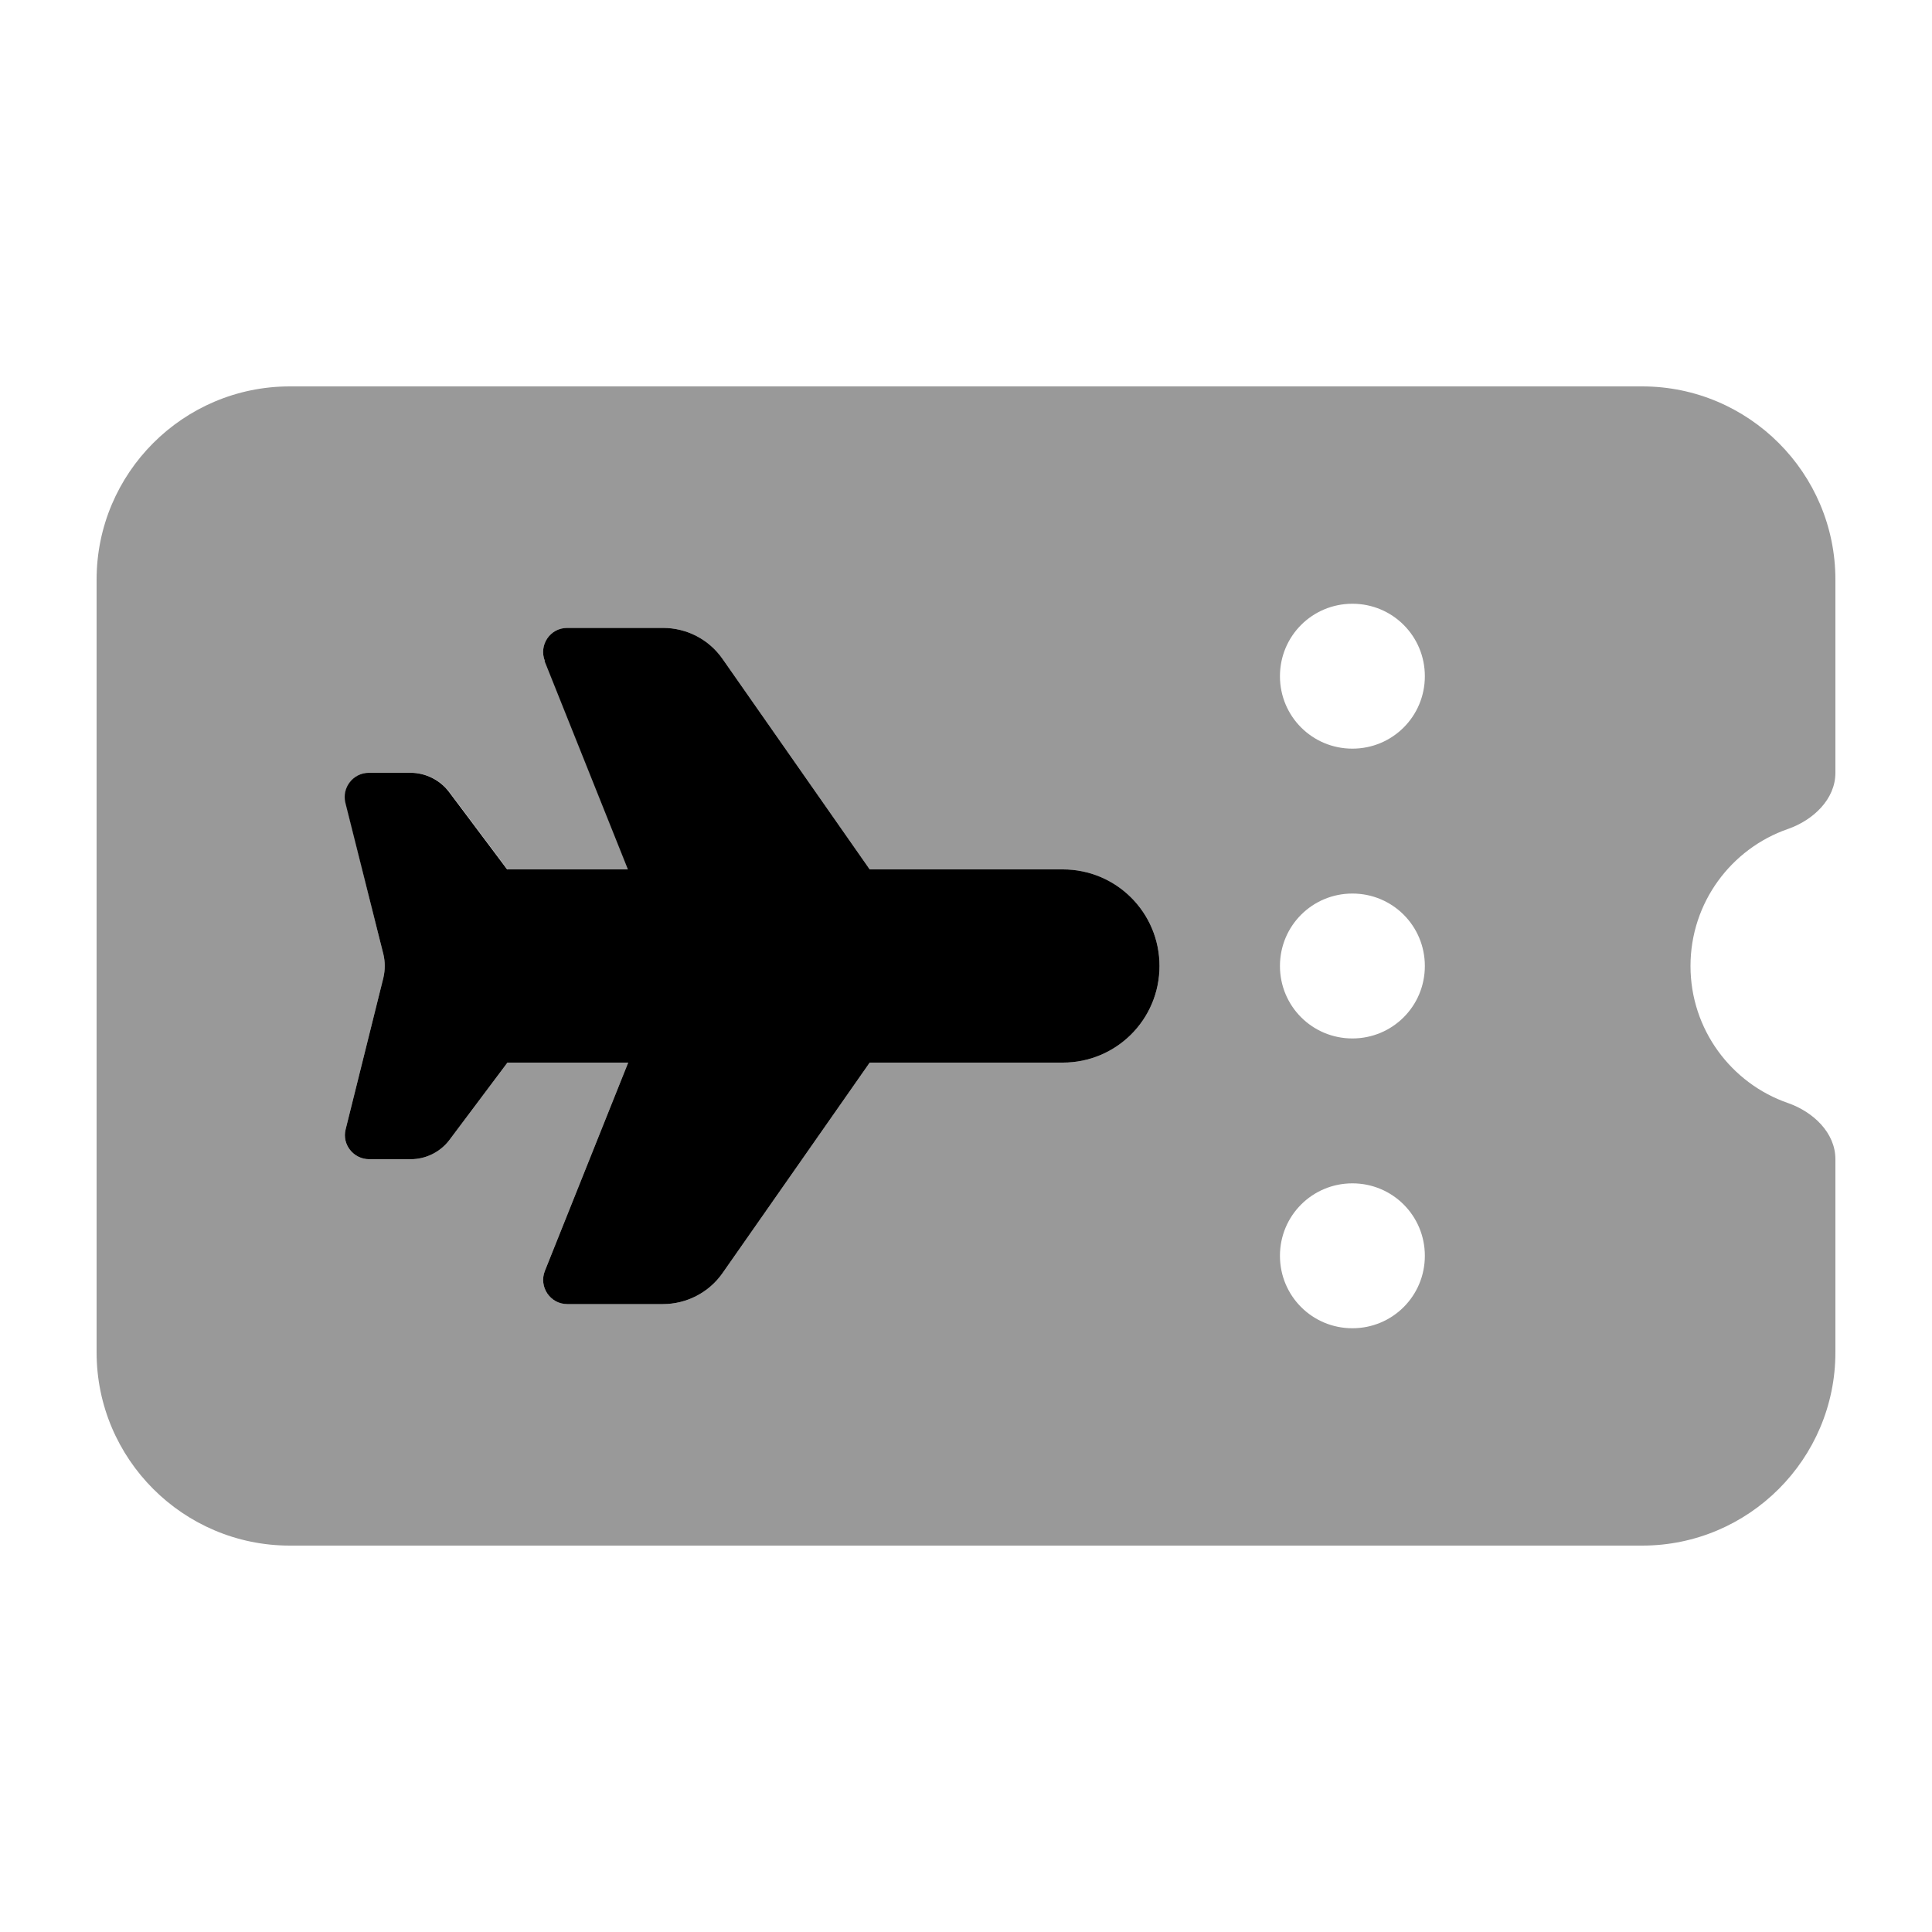 <svg xmlns="http://www.w3.org/2000/svg" viewBox="0 0 640 640"><!--! Font Awesome Pro 7.1.0 by @fontawesome - https://fontawesome.com License - https://fontawesome.com/license (Commercial License) Copyright 2025 Fonticons, Inc. --><path opacity=".4" fill="currentColor" d="M32 192C32 156.7 60.7 128 96 128L544 128C579.3 128 608 156.7 608 192L608 256C608 264.8 600.6 271.7 592.3 274.6C573.5 281.1 560 299 560 320C560 341 573.5 358.9 592.3 365.4C600.6 368.3 608 375.2 608 384L608 448C608 483.3 579.3 512 544 512L96 512C60.7 512 32 483.3 32 448L32 192zM114.5 265.9L127 316.1C127.6 318.6 127.6 321.3 127 323.9L114.5 374.1C113.2 379.1 117.1 384 122.3 384L136.1 384C141.1 384 145.9 381.6 148.9 377.6L168.1 352L208.1 352L180.5 421C178.4 426.3 182.3 432 187.9 432L219.6 432C227.4 432 234.8 428.2 239.3 421.8L288.1 352L352.1 352C369.8 352 384.1 337.7 384.1 320C384.1 302.3 369.8 288 352.1 288L288.1 288L239.3 218.2C234.8 211.8 227.5 208 219.6 208L187.9 208C182.2 208 178.4 213.7 180.5 219L208.1 288L168.1 288L148.9 262.4C145.9 258.4 141.1 256 136.1 256L122.3 256C117.1 256 113.3 260.9 114.5 265.9zM424 224C424 237.3 434.7 248 448 248C461.3 248 472 237.3 472 224C472 210.7 461.3 200 448 200C434.7 200 424 210.7 424 224zM424 320C424 333.3 434.7 344 448 344C461.3 344 472 333.3 472 320C472 306.7 461.3 296 448 296C434.7 296 424 306.7 424 320zM424 416C424 429.3 434.7 440 448 440C461.3 440 472 429.3 472 416C472 402.7 461.3 392 448 392C434.7 392 424 402.7 424 416z"/><path fill="currentColor" d="M180.4 219L208 288L168 288L148.8 262.4C145.8 258.4 141 256 136 256L122.2 256C117 256 113.2 260.9 114.4 265.9L127 316.1C127.6 318.6 127.6 321.3 127 323.9L114.5 374.1C113.2 379.1 117.1 384 122.3 384L136.1 384C141.1 384 145.9 381.6 148.9 377.6L168.1 352L208.1 352L180.5 421C178.4 426.3 182.3 432 187.9 432L219.6 432C227.4 432 234.8 428.2 239.3 421.8L288.1 352L352.1 352C369.8 352 384.1 337.7 384.1 320C384.1 302.3 369.8 288 352.1 288L288.1 288L239.3 218.2C234.8 211.8 227.5 208 219.6 208L187.9 208C182.2 208 178.4 213.7 180.5 219z"/></svg>